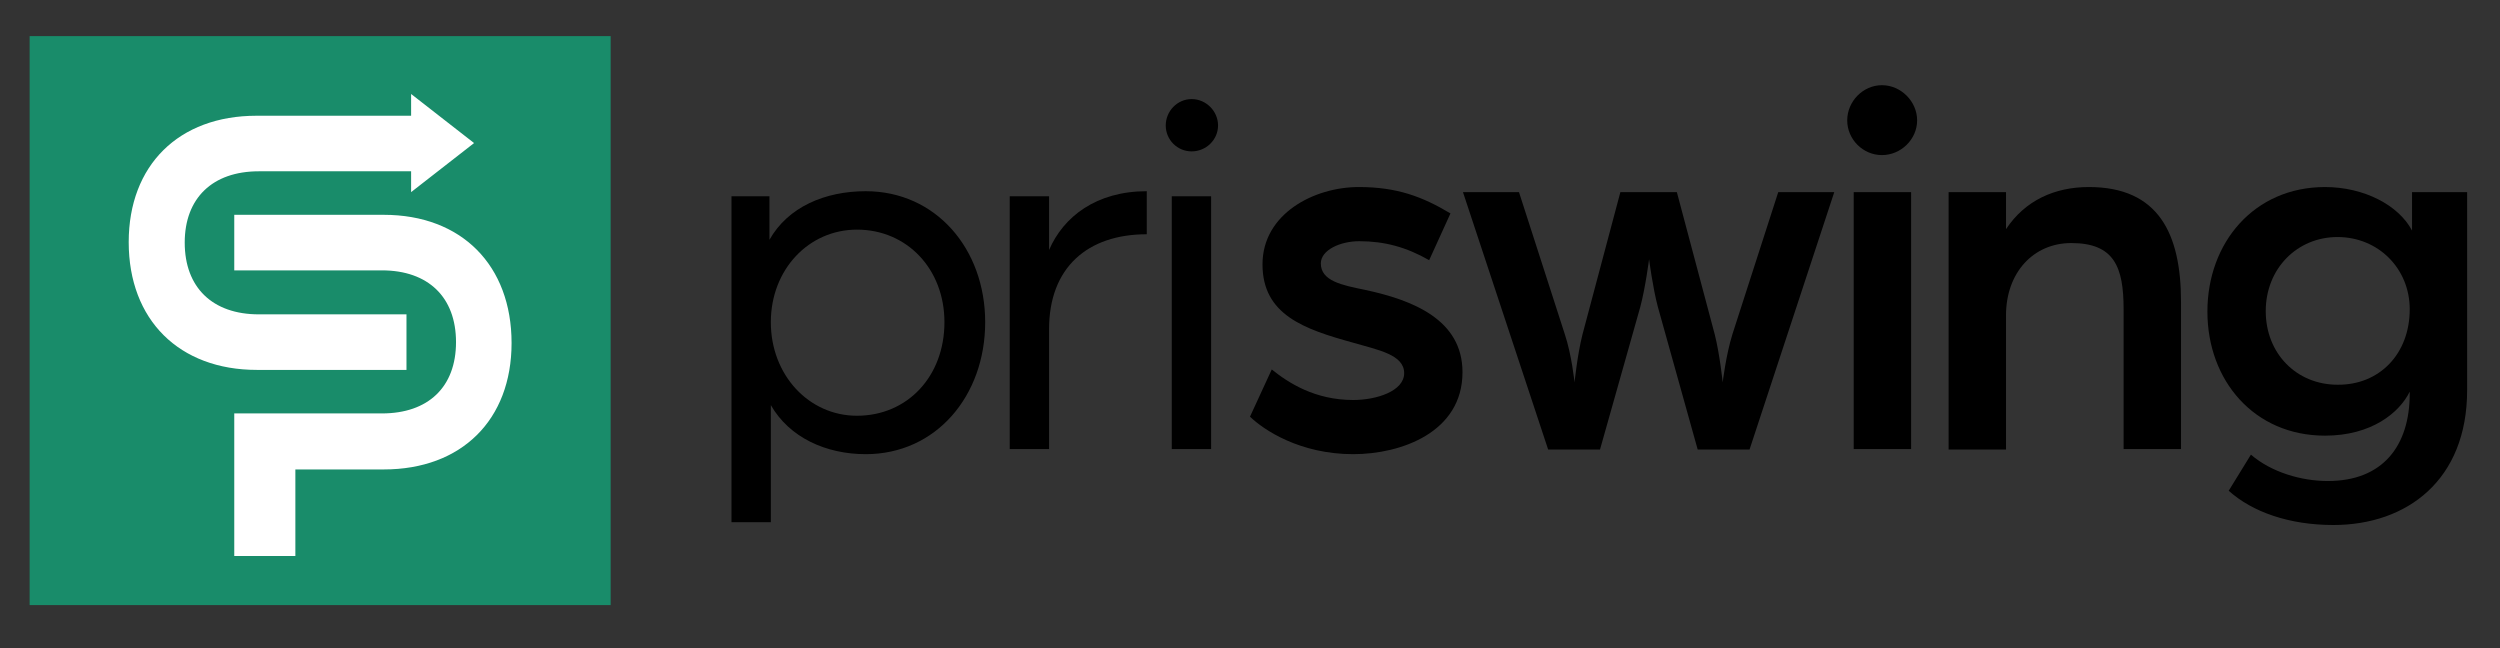 <?xml version="1.0" encoding="UTF-8"?> <svg xmlns="http://www.w3.org/2000/svg" xmlns:xlink="http://www.w3.org/1999/xlink" version="1.1" id="Layer_1" x="0px" y="0px" viewBox="0 0 540 140" style="enable-background:new 0 0 540 140;" xml:space="preserve"><rect x="0" y="0" width="540" height="140" fill="#333333" stroke="none"/> <style type="text/css"> .st0{fill:#198C6A;} .st1{fill:#FFFFFF;} </style> <g> <rect x="6.4" y="7.8" class="st0" width="125.5" height="122.9"></rect> <g> <path class="st1" d="M82.9,46.4H50.6v12h31.9c10,0,16,5.8,16,15.5s-6,15.4-16,15.4H50.6v30.8h13.2v-18.7h19.1 c16.8,0,27.6-10.7,27.6-27.3C110.5,57.3,99.7,46.4,82.9,46.4z"></path> <path class="st1" d="M27.8,52.3C27.8,35.7,38.6,25,55.4,25h33.4v-4.7l13.6,10.6L88.8,41.5V37H55.9c-10,0-16,5.8-16,15.4 c0,9.7,6,15.5,16,15.5h31.9v12H55.5C38.7,79.9,27.8,69.1,27.8,52.3z"></path> </g> </g> <path d="M158,42.4h8.2v9.4c4-7.1,12-10.5,20.8-10.5c15.1,0,25.8,12.4,25.8,28.3S202.2,98.1,187,98.1c-8.6,0-16.5-3.6-20.5-10.6v25.3 H158V42.4z M204,69.6c0-11.5-8.1-20-18.9-20c-10.4,0-18.6,8.6-18.6,20s8.2,20.2,18.6,20.2C196,89.8,204,81.3,204,69.6z"></path> <path d="M218.1,42.4h8.5V54c3.1-7.2,10.2-12.7,21.1-12.7v9.3c-12.8,0-21.1,7.2-21.1,20.5V97h-8.5V42.4z"></path> <path d="M251.8,27.1c0-3.1,2.5-5.7,5.6-5.7s5.7,2.6,5.7,5.7s-2.6,5.6-5.7,5.6S251.8,30.2,251.8,27.1z M253.1,42.4h8.5V97h-8.5V42.4z "></path> <path d="M270,90l4.7-10.2c3.6,2.9,9.3,6.6,17.6,6.6c5,0,11-1.9,11-5.8c0-4-5.6-5-11.1-6.6c-10.5-2.9-19.5-6-19.5-16.9 s11.1-16.7,20.8-16.7c8.3,0,13.8,2.1,19.8,5.7l-4.6,10.1c-4.9-2.8-9.6-4.1-15.1-4.1c-4.1,0-8.3,1.9-8.3,4.8c0,3.8,4.6,4.7,9.5,5.7 c10.3,2.2,21.1,6.4,21.1,17.8c0,13-13.3,17.7-23.6,17.7C280.8,98.1,273,92.9,270,90z"></path> <path d="M316,41.5h12.1l9.9,30.7c1.5,4.5,2.1,10.4,2.1,10.4s0.6-5.9,1.7-10.3l8.2-30.8h12.2l8.2,30.8c1.1,4.4,1.7,10.3,1.7,10.3 s0.7-5.9,2.1-10.4l9.9-30.7h12.1l-18.3,55.6h-11.2l-8.6-30.8c-1.1-4.1-1.9-10.3-1.9-10.3s-0.8,6.2-1.9,10.3l-8.7,30.8h-11.2 L316,41.5z"></path> <path d="M399,26c0-4.1,3.4-7.6,7.5-7.6s7.6,3.5,7.6,7.6s-3.5,7.5-7.6,7.5S399,30.1,399,26z M400.4,41.5h12.4V97h-12.4V41.5z"></path> <path d="M420.9,41.5h12.4v8c4.1-6.2,10.5-9.1,17.9-9.1c15,0,19.9,10,19.9,24.8V97h-12.4V66.8c0-9.1-2-14.3-11.3-14.3 c-8.2,0-14.1,6.4-14.1,15.6v29h-12.4L420.9,41.5L420.9,41.5z"></path> <path d="M481.4,106l4.8-7.8c4.4,3.8,10.9,5.7,16.6,5.7c11.9,0,17.7-7.6,17.7-18.9v-0.4c-2.2,4.5-8.2,9.5-18.3,9.5 c-15.3,0-25.4-11.9-25.4-26.8s10.1-26.9,25.4-26.9c8.4,0,15.9,3.9,18.8,9.4v-8.3h11.9v42.8c0,19.4-13,29.1-28.9,29.1 C494.5,113.4,486.5,110.6,481.4,106z M520.5,66.8c0-8.8-6.8-15.6-15.6-15.6c-8.7,0-15.5,6.8-15.5,16s6.7,15.9,15.5,15.9 C513.9,83.2,520.5,76.5,520.5,66.8z"></path> </svg> 